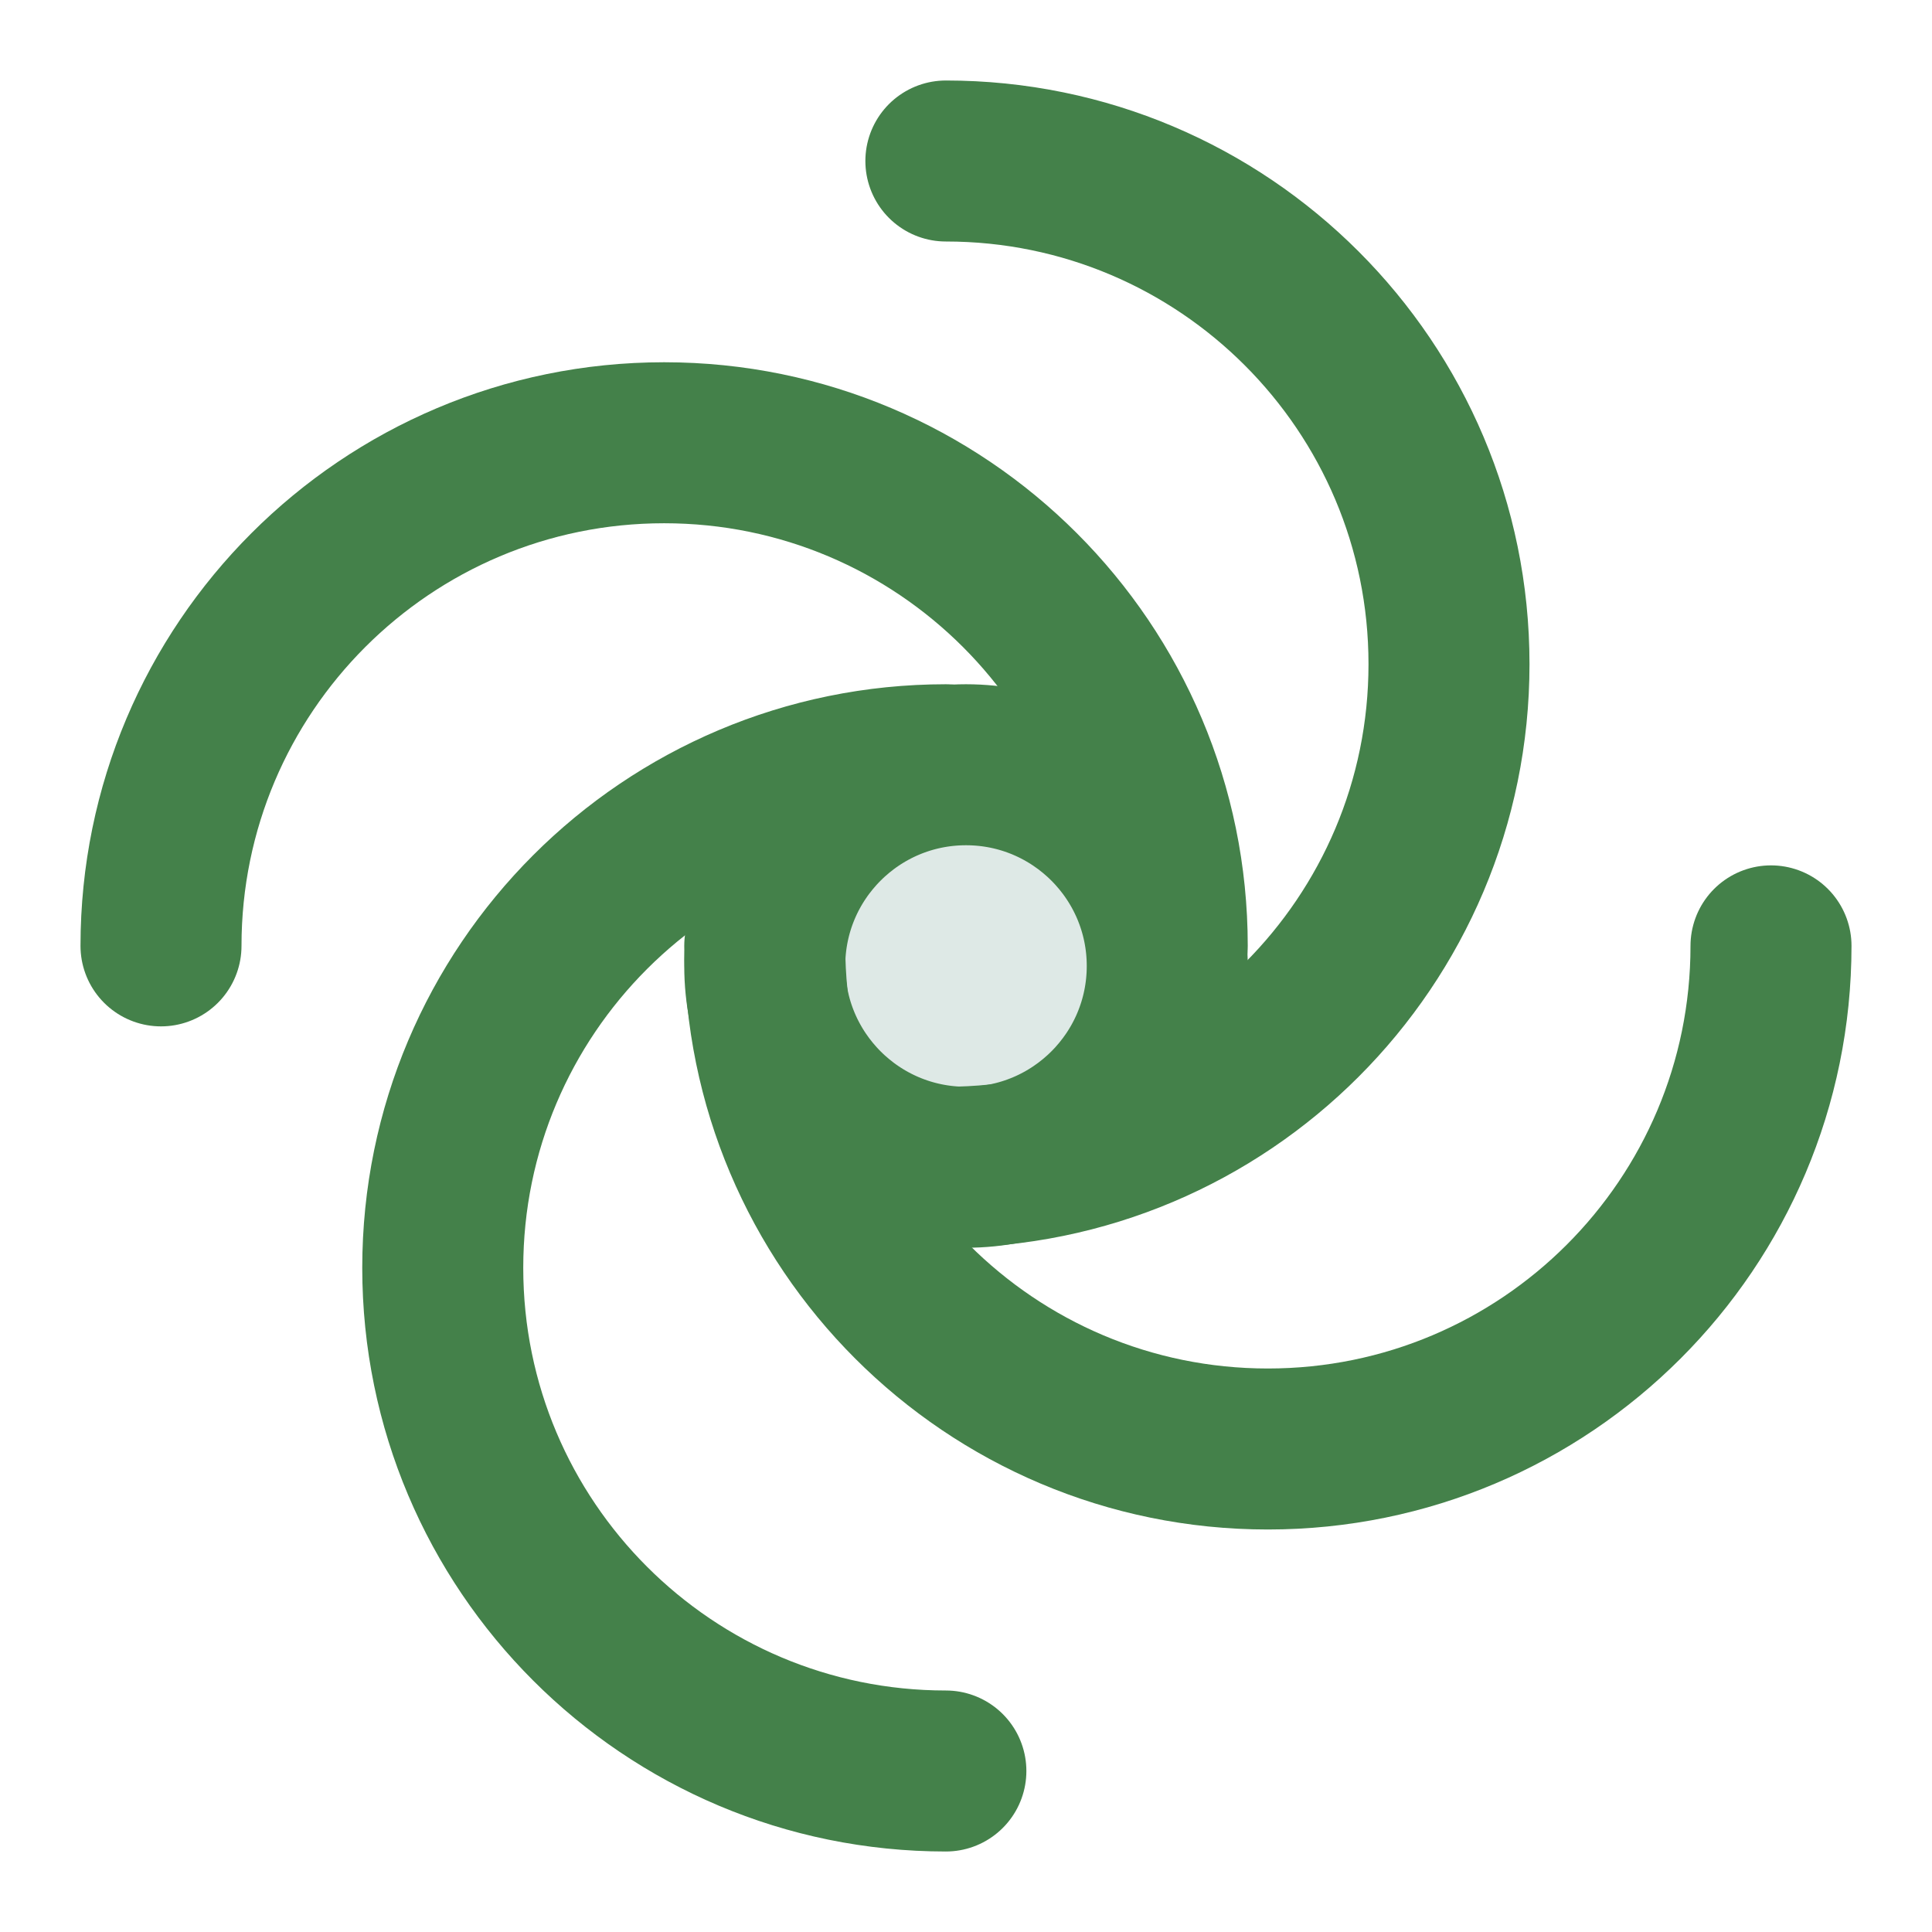 <svg xmlns="http://www.w3.org/2000/svg" width="48" height="48" viewBox="0 0 48 48">
  <g fill="none" stroke="#44814a" stroke-linecap="round" stroke-linejoin="round" stroke-width="4">
    <path fill="#dee9e6"
      d="M24 29C26.761 29 29 26.761 29 24C29 21.239 26.761 19 24 19C21.239 19 19 21.239 19 24C19 26.761 21.239 29 24 29Z" />
    <path d="M23.5 44C16.596 44 11 38.404 11 31.5C11 24.596 16.596 19 23.5 19" />
    <path d="M44 23.5C44 30.404 38.404 36 31.5 36C24.596 36 19 30.404 19 23.5" />
    <path d="M23.5 29C30.404 29 36 23.404 36 16.5C36 9.596 30.404 4 23.5 4" />
    <path d="M29 23.5C29 16.596 23.404 11 16.5 11C9.596 11 4 16.596 4 23.5" />
  </g>
</svg>

